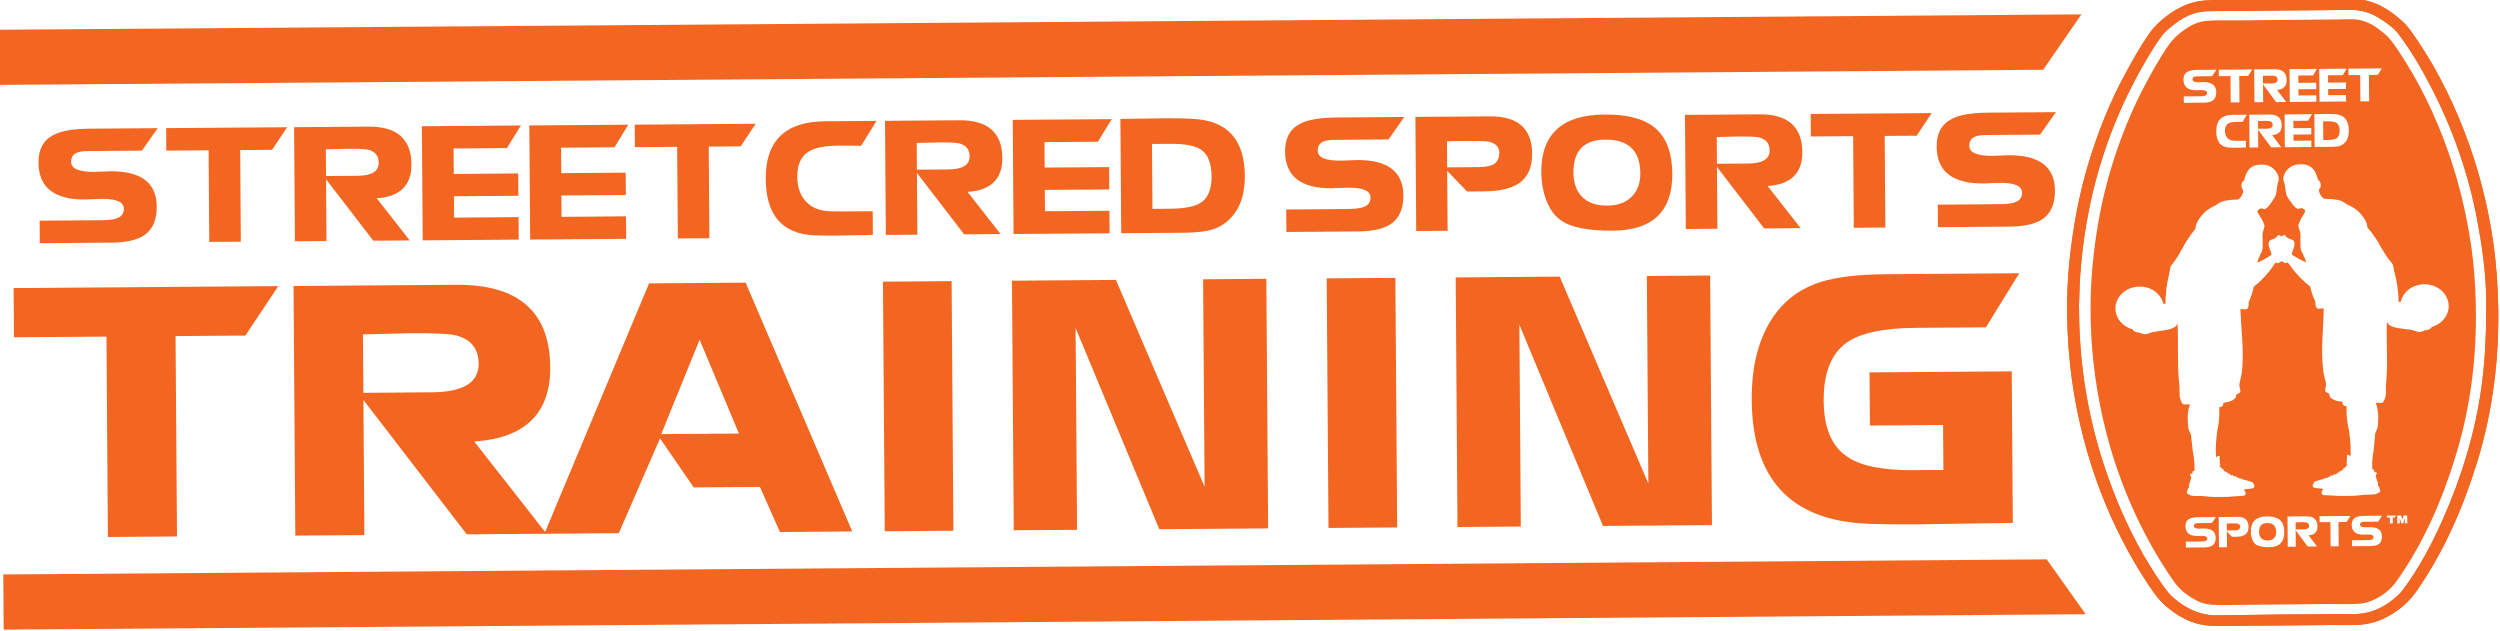 <?xml version="1.0" encoding="UTF-8" standalone="no"?>
<!DOCTYPE svg PUBLIC "-//W3C//DTD SVG 1.1//EN" "http://www.w3.org/Graphics/SVG/1.1/DTD/svg11.dtd">
<svg width="100%" height="100%" viewBox="0 0 7748 1955" version="1.1" xmlns="http://www.w3.org/2000/svg" xmlns:xlink="http://www.w3.org/1999/xlink" xml:space="preserve" xmlns:serif="http://www.serif.com/" style="fill-rule:evenodd;clip-rule:evenodd;stroke-linejoin:round;stroke-miterlimit:2;">
    <g transform="matrix(1.333,0,0,1.333,-7487.21,-9897.9)">
        <g transform="matrix(1,0,0,1,-0.551,-0.557)">
            <g id="g20" transform="matrix(3.059,-0.025,0.025,3.059,4957.07,7349.05)">
                <path id="path22" d="M2000.75,56.049C1997.75,56.041 1994.55,56.183 1991.22,56.151C1966.79,56.228 1942.03,56.194 1917.66,56.239C1909.89,56.262 1900.69,55.809 1892.82,56.415C1885.54,56.937 1880.27,59.837 1875.44,63.136C1870.66,66.447 1866.79,70.024 1863.56,74.475C1857.04,83.679 1851.53,93.433 1846.22,103.076C1835.21,122.953 1826.02,145.497 1819.2,167.21C1812.08,190.066 1807.06,214.603 1804.29,242.008C1801.36,270.187 1802.18,299.974 1805.69,326.327C1813.33,384.826 1833.51,435.416 1860.2,476.419C1863.25,481.158 1866.33,485.753 1870.29,489.396C1874.4,492.897 1879.16,496.242 1884.74,498.478C1890.56,500.757 1898.04,500.437 1907.04,500.513C1932.2,500.414 1956.17,500.38 1980.77,500.38C1988.64,500.372 1997.07,500.978 2005.41,500.326C2011.68,499.827 2017.86,496.928 2022.59,493.804C2027.59,490.482 2031.22,486.629 2034.3,482.244C2053.59,455.128 2068.08,423.635 2078.77,389.653C2086.12,366.854 2091.37,341.498 2093.8,314.867C2096.34,287.66 2095.82,256.246 2092.39,230.581C2088.86,204.072 2082.9,179.391 2075.34,157.411C2065.77,129.319 2053.22,103.243 2038.09,80.334C2034.88,75.651 2031.79,70.722 2027.88,67.456C2021.48,62.175 2014.77,56.616 2003.67,56.129C2002.72,56.072 2001.75,56.061 2000.75,56.049ZM1885.37,93.631L1899.67,93.631L1896.3,98.527L1885.16,98.527C1884,98.527 1883.13,98.626 1882.6,98.881C1881.82,99.235 1881.43,99.876 1881.43,100.851C1881.43,102.325 1883.02,103.076 1886.24,103.076C1886.72,103.076 1887.34,103.076 1888.12,103.022C1888.88,102.977 1889.4,102.966 1889.58,102.966C1896.1,102.966 1899.37,105.545 1899.37,110.73C1899.37,113.584 1898.49,115.645 1896.84,116.906C1895.3,118.015 1892.92,118.568 1889.71,118.568L1874.7,118.568L1874.7,113.683L1887.18,113.683C1888.83,113.683 1889.95,113.564 1890.58,113.386C1891.82,113.031 1892.43,112.323 1892.43,111.214C1892.43,109.709 1890.91,108.989 1887.83,108.989C1887.33,108.989 1886.65,109.012 1885.85,109.057C1885.06,109.069 1884.53,109.089 1884.31,109.089C1877.79,109.089 1874.54,106.398 1874.54,100.973C1874.54,98.084 1875.62,96.069 1877.74,94.961C1879.37,94.076 1881.92,93.631 1885.37,93.631ZM1901.46,93.631L1926.91,93.631L1923.72,98.538L1916.99,98.538L1916.99,118.568L1910.34,118.568L1910.34,98.538L1901.46,98.538L1901.46,93.631ZM1928.37,93.631L1944.03,93.631C1950,93.631 1952.98,96.401 1952.98,101.948C1952.98,106.543 1950.53,109.012 1945.63,109.312L1952.5,118.568L1944.82,118.568L1935,105.069L1935,118.568L1928.37,118.568L1928.37,93.631ZM1955.24,93.631L1976.06,93.631L1973.09,98.538L1961.87,98.538L1961.87,104.117L1975.43,104.117L1975.43,108.989L1961.87,108.989L1961.87,113.683L1975.43,113.683L1975.43,118.568L1955.24,118.568L1955.24,93.631ZM1977.83,93.631L1998.68,93.631L1995.7,98.538L1984.46,98.538L1984.46,104.117L1998.04,104.117L1998.04,108.989L1984.46,108.989L1984.46,113.683L1998.04,113.683L1998.04,118.568L1977.83,118.568L1977.83,93.631ZM2000.01,93.631L2025.45,93.631L2022.25,98.538L2015.53,98.538L2015.53,118.568L2008.89,118.568L2008.89,98.538L2000.01,98.538L2000.01,93.631ZM1939.74,98.447C1939.22,98.447 1938.43,98.459 1937.37,98.459C1936.33,98.493 1935.53,98.527 1935,98.527L1935,104.383L1941.59,104.383C1944.61,104.383 1946.11,103.419 1946.11,101.526C1946.11,100.054 1945.41,99.102 1943.97,98.702C1943.34,98.527 1941.92,98.447 1939.74,98.447ZM1983.37,127.913C1985.61,127.913 1987.51,127.97 1989.08,128.092C1996.32,128.523 1999.93,132.687 1999.93,140.604C1999.93,143.813 1999.27,146.415 1997.99,148.399C1996.75,150.259 1995.23,151.52 1993.37,152.175C1991.92,152.717 1989.83,152.949 1987.09,152.949L1973.83,152.949L1973.83,127.99C1974.91,127.99 1976.49,127.97 1978.61,127.959C1980.73,127.936 1982.31,127.913 1983.37,127.913ZM1911.74,128.013L1922.53,128.013L1919.28,133.427C1918.77,133.427 1918.02,133.427 1916.99,133.415C1915.94,133.373 1915.17,133.373 1914.66,133.373C1911.61,133.373 1909.44,133.815 1908.14,134.68C1906.58,135.686 1905.78,137.537 1905.78,140.182C1905.78,142.254 1906.32,143.957 1907.37,145.287C1908.56,146.803 1910.3,147.589 1912.59,147.691C1913.45,147.745 1914.43,147.779 1915.51,147.779L1921.59,147.779L1921.59,152.915C1920.73,152.915 1919.44,152.938 1917.75,152.994C1916.03,153.014 1914.77,153.026 1913.93,153.026C1911.95,153.026 1910.38,152.994 1909.19,152.915C1902.5,152.541 1899.16,148.399 1899.16,140.547C1899.16,132.211 1903.33,128.013 1911.74,128.013ZM1924.33,128.013L1939.97,128.013C1945.95,128.013 1948.95,130.782 1948.95,136.329C1948.95,140.924 1946.49,143.393 1941.61,143.702L1948.48,152.949L1940.81,152.949L1930.96,139.462L1930.96,152.949L1924.33,152.949L1924.33,128.013ZM1951.19,128.013L1972.04,128.013L1969.05,132.931L1957.84,132.931L1957.84,138.498L1971.37,138.498L1971.37,143.382L1957.84,143.382L1957.84,148.065L1971.37,148.065L1971.37,152.949L1951.19,152.949L1951.19,128.013ZM1935.71,132.829C1935.18,132.829 1934.38,132.851 1933.34,132.851C1932.27,132.897 1931.48,132.908 1930.96,132.908L1930.96,138.764L1937.57,138.764C1940.56,138.764 1942.08,137.801 1942.08,135.918C1942.08,134.436 1941.37,133.495 1939.94,133.084C1939.3,132.908 1937.89,132.829 1935.71,132.829ZM1980.45,133.517L1980.45,147.691L1984.15,147.691C1987.27,147.691 1989.46,147.246 1990.72,146.384C1992.19,145.321 1992.93,143.447 1992.93,140.658C1992.93,137.891 1992.23,135.986 1990.87,134.935C1989.63,133.994 1987.45,133.517 1984.31,133.517L1980.45,133.517ZM1932.96,165.994C1934.97,165.983 1937.18,166.246 1938.7,166.89C1942.51,168.352 1946.28,172.658 1946.39,177.021C1946.38,178.129 1945.6,179.657 1945.42,180.998C1944.71,184.065 1944.72,187.586 1943.79,189.865C1942.96,191.704 1941.49,193.419 1940.25,195.301C1939.09,196.897 1937.4,199.256 1935.59,199.809C1934.7,200.021 1933.26,199.089 1932.43,199.344C1931.55,199.644 1929.95,200.738 1929.92,201.458C1929.89,202.433 1931.99,205.424 1932.63,206.575C1933.5,207.882 1934.63,210.529 1935.02,211.581C1935.85,213.829 1933.64,216.13 1933.68,219.651C1933.66,223.804 1934.12,228.433 1933.24,231.687C1932.88,232.841 1931.86,233.824 1931.64,234.788C1931.44,235.939 1929.42,239.406 1929.61,240.381C1931.83,239.958 1938.59,235.817 1940.37,234.612C1940.19,231.202 1937.45,228.41 1938.45,224.923C1939.32,222.398 1942.73,223.407 1944.64,220.703C1945.09,220.561 1945.47,219.552 1946.11,219.609C1946.79,219.762 1947.44,220.516 1948.09,220.683C1948.74,220.516 1949.39,219.762 1950.07,219.609C1950.7,219.552 1951.1,220.561 1951.53,220.703C1953.45,223.407 1956.86,222.398 1957.72,224.923C1958.73,228.41 1955.98,231.202 1955.82,234.612C1957.59,235.817 1964.34,239.958 1966.57,240.381C1966.76,239.406 1964.73,235.939 1964.54,234.788C1964.32,233.824 1963.29,232.841 1962.93,231.687C1962.05,228.433 1962.53,223.804 1962.51,219.651C1962.54,216.13 1960.34,213.829 1961.15,211.581C1961.54,210.529 1962.68,207.882 1963.55,206.575C1964.2,205.424 1966.29,202.433 1966.27,201.458C1966.23,200.738 1964.63,199.644 1963.75,199.344C1962.93,199.089 1961.48,200.021 1960.59,199.809C1958.77,199.256 1957.09,196.897 1955.93,195.301C1954.69,193.419 1953.23,191.704 1952.4,189.865C1951.45,187.586 1951.47,184.065 1950.76,180.998C1950.58,179.657 1949.81,178.129 1949.78,177.021C1949.89,172.658 1953.67,168.352 1957.49,166.89C1959.49,166.037 1962.78,165.838 1965.12,166.105C1971.79,166.68 1974.55,171.298 1976.05,177.608C1977.68,178.872 1978.84,181.25 1977.93,183.677C1977.75,184.329 1977.01,184.827 1976.91,185.581C1976.58,187.829 1979.19,191.903 1981.05,192.379C1982.13,192.546 1983.3,192.458 1984.43,192.501C1987.59,192.679 1990.6,193.076 1993.23,193.929C1995.21,194.584 1996.82,196.078 1998.55,196.997C2002.14,198.635 2004.89,200.33 2007.45,202.997C2009.66,205.345 2012.06,208.624 2013.11,211.89C2013.32,212.632 2013.13,213.452 2013.49,214.336C2013.93,215.422 2015.29,216.485 2016.13,217.681C2018.69,221.159 2020.99,224.646 2023.08,228.498C2025.14,232.265 2027.37,236.072 2029.86,239.272C2030.77,240.534 2032.04,241.719 2032.45,242.782C2033.17,244.454 2033.18,246.759 2033.77,248.774C2035.44,255.351 2036.7,263.523 2036.64,271.151C2037.3,271.029 2037.61,271.208 2038.24,271.273C2039.01,267.863 2040.93,264.83 2043.63,262.514C2045.14,261.142 2046.92,260.045 2049.04,259.294C2051.27,258.44 2053.72,257.953 2056.29,257.953C2066.48,257.953 2074.73,265.394 2074.73,274.572C2074.73,274.64 2074.72,274.706 2074.72,274.785C2074.75,275.967 2074.61,277.186 2074.23,278.382C2072.72,284.151 2067.9,288.768 2061.65,290.463C2060.92,292.289 2058.78,292.844 2056.3,293.009C2055.12,293.607 2053.83,294.361 2051.65,294.14C2050.3,294.007 2048.76,293.131 2046.91,292.734C2039.57,291.195 2029.53,291.637 2027.65,286.211C2027.02,299.2 2028.07,315.111 2027.08,328.255C2026.95,330.503 2026.66,332.617 2026.49,334.721C2026.38,337.136 2026.68,339.605 2026.37,341.819C2026.1,343.613 2025.09,347.145 2023.74,347.72C2023.21,347.907 2020.81,347.797 2018.72,347.743C2019.25,349.404 2019.71,350.875 2019.8,351.42C2020.02,352.868 2020.7,356.777 2020.48,359.325C2020.31,361.261 2020.38,363.821 2019.97,366.412C2019.84,367.22 2018.11,370.809 2018.11,370.809C2018.11,370.809 2016.97,382.844 2016.9,383.043C2016.82,383.253 2016.21,387.238 2016.21,387.238C2016.21,387.238 2015.64,391.745 2015.64,392.754C2015.64,393.761 2015.69,394.98 2015.64,395.7C2015.58,396.42 2015.69,396.938 2015.64,397.117C2015.58,397.293 2015.62,397.936 2015.62,397.936L2015.72,398.191C2015.72,398.191 2017.13,398.687 2017.13,398.889C2017.13,399.098 2017.19,400.096 2017.19,400.096L2017.35,400.439C2017.34,400.416 2017.35,400.36 2017.81,400.45C2018.33,400.538 2018.76,400.615 2018.76,400.615C2018.76,400.615 2019.03,401.026 2018.95,401.19C2018.88,401.369 2019.33,401.513 2018.88,401.956C2018.41,402.398 2018.41,403.084 2018.33,403.194C2018.27,403.294 2018.23,403.88 2018.23,403.88C2018.23,403.88 2018.49,404.668 2018.8,405.533C2019.1,406.383 2019.1,406.695 2019.56,407.835C2020.02,408.963 2019.91,409.961 2019.91,409.961L2019.83,411.233C2019.83,411.233 2020.45,410.958 2020.52,411.058C2020.59,411.168 2020.9,412.03 2021.08,412.951C2021.28,413.881 2021.47,413.77 2021.55,414.4C2021.62,415.02 2021.5,415.497 2020.83,415.908C2020.14,416.327 2018.33,417.214 2017.24,417.314C2016.13,417.424 2013.54,417.557 2012.43,417.458C2011.33,417.356 2008.65,417.668 2007.77,417.733C2006.91,417.801 2005.42,418.011 2004.62,418.076C2003.82,418.144 2001.45,418.32 1998.93,418.32L1990.5,418.32C1989.7,418.32 1987.46,418.076 1984.79,417.943C1982.09,417.821 1978.98,417.668 1978.35,417.557C1977.72,417.458 1977.21,416.86 1977.07,416.582C1976.91,416.293 1976.9,415.962 1976.9,415.786C1976.9,415.596 1977.03,415.12 1977.03,415.12L1977.21,414.754C1977.21,414.754 1977.51,413.847 1977.82,413.538C1978.12,413.226 1978.53,412.784 1978.54,412.784C1978.47,412.773 1978.24,412.75 1977.54,412.685C1976.25,412.54 1974.61,412.342 1973.95,412.342C1973.31,412.342 1972.32,412.163 1971.79,411.953C1971.25,411.744 1971.02,411.919 1970.72,411.477C1970.41,411.035 1970.18,410.825 1970.21,410.349C1970.26,409.861 1970.41,409.241 1970.41,409.241L1970.8,409.175L1971.25,407.724C1972.16,407.149 1973.99,406.463 1974.83,406.284C1975.67,406.108 1976.09,405.907 1976.75,405.808C1977.39,405.697 1978.01,405.42 1978.31,405.32C1978.31,405.32 1978.91,405.32 1979.56,405.045C1979.57,405.045 1979.58,405.034 1979.59,405.034L1979.58,405.011C1979.44,404.855 1979.47,404.634 1979.65,404.501C1979.82,404.379 1980.08,404.413 1980.21,404.569L1980.34,404.734C1981.33,404.357 1982.8,403.804 1983.57,403.506C1983.68,403.461 1983.78,403.415 1983.89,403.373L1983.82,402.885C1983.79,402.698 1983.94,402.508 1984.16,402.474C1984.38,402.463 1984.58,402.596 1984.61,402.797L1984.65,403.084C1985.14,402.897 1985.57,402.729 1986.11,402.508C1986.25,402.454 1986.37,402.409 1986.47,402.364L1986.41,401.956C1986.38,401.766 1986.53,401.579 1986.76,401.556C1986.98,401.522 1987.17,401.666 1987.2,401.868L1987.24,402.109C1987.55,401.998 1987.89,401.856 1988.45,401.545C1988.67,401.411 1988.86,401.301 1989.04,401.202L1988.98,400.87C1988.96,400.683 1989.11,400.493 1989.33,400.47C1989.53,400.45 1989.71,400.572 1989.77,400.737C1990.04,400.561 1990.33,400.371 1990.72,400.139L1990.66,399.742C1990.64,399.54 1990.8,399.365 1991.01,399.342C1991.22,399.319 1991.43,399.453 1991.46,399.651L1991.46,399.685C1991.72,399.54 1991.95,399.419 1992.13,399.319L1992.11,399.087C1992.08,398.889 1992.23,398.71 1992.46,398.679C1992.63,398.667 1992.8,398.755 1992.87,398.877C1992.89,398.866 1992.92,398.843 1992.94,398.82C1993.16,398.622 1993.38,398.211 1993.74,397.826L1993.62,397.514C1993.54,397.327 1993.65,397.128 1993.85,397.06C1994.06,396.984 1994.3,397.083 1994.37,397.27L1994.38,397.315C1994.57,397.182 1994.76,397.037 1994.92,396.907L1994.83,396.774C1994.71,396.607 1994.76,396.374 1994.95,396.275C1995.13,396.164 1995.37,396.207 1995.49,396.374C1995.56,396.298 1995.61,396.241 1995.61,396.241C1995.74,396.096 1995.83,395.974 1995.92,395.887L1995.81,395.799C1995.65,395.666 1995.61,395.433 1995.76,395.277C1995.9,395.135 1996.15,395.113 1996.32,395.246L1996.36,395.277C1996.48,395.045 1996.6,394.77 1996.6,394.77C1996.6,394.77 1996.42,394.313 1996.39,393.97L1996.15,393.871C1995.96,393.783 1995.87,393.574 1995.97,393.395C1996.03,393.25 1996.21,393.174 1996.38,393.197L1996.38,390.75C1996.38,390.053 1996.52,389.443 1996.52,388.956L1996.52,387.794C1996.52,387.581 1996.3,387.34 1996.68,387.207C1997.07,387.062 1996.52,386.963 1997.07,387.062C1997.6,387.173 1997.56,387.108 1997.83,387.272C1998.08,387.451 1998.28,387.55 1998.55,387.714C1998.81,387.893 1999.23,388.057 1999.27,388.171L1999.31,388.281L1999.27,385.18L1999.34,382.045C1999.34,382.045 1999.31,378.369 1998.97,375.48C1998.62,372.6 1998.39,369.502 1998.16,368.371C1997.94,367.243 1997.36,364.762 1997.14,362.9C1996.9,361.04 1996.46,357.642 1996.46,356.202C1996.46,354.841 1996.55,351.309 1996.38,349.846L1995.16,349.968C1993.72,349.679 1993.38,347.975 1993.14,346.612C1992.31,346.547 1991.29,346.501 1990.45,346.36C1987.93,345.903 1984.85,344.475 1984.01,342.969C1983.57,342.261 1983.8,341.277 1983.29,340.611C1982.84,339.914 1981.02,339.758 1980.55,338.896C1979.84,337.632 1981,335.262 1981.02,333.814C1981.05,331.71 1980.18,329.627 1979.78,327.379C1979.23,325.242 1978.93,322.917 1978.74,320.581C1977.36,306.32 1979.42,289.001 1979.8,275.902C1978.08,275.292 1976.16,276.367 1974.76,275.624C1974.14,275.304 1974.14,274.584 1973.67,273.787C1973.3,273.033 1973.62,270.675 1973.34,270.221C1971.42,266.046 1970.48,263.268 1969.54,258.817C1965.66,255.872 1963.36,253.602 1959.01,248.805C1955.74,245.33 1954.34,242.073 1952.73,240.69C1952.07,240.214 1951.49,241.41 1950.86,241.002C1949.86,240.712 1948.82,240.191 1948.09,239.383C1947.36,240.191 1946.32,240.712 1945.32,241.002C1944.7,241.41 1944.12,240.214 1943.46,240.69C1941.83,242.073 1940.45,245.33 1937.18,248.805C1932.82,253.602 1930.52,255.872 1926.64,258.817C1925.71,263.268 1924.76,266.046 1922.83,270.221C1922.55,270.675 1922.88,273.033 1922.51,273.787C1922.05,274.584 1922.05,275.304 1921.41,275.624C1920.02,276.367 1918.09,275.292 1916.38,275.902C1916.75,289.001 1918.81,306.32 1917.44,320.581C1917.26,322.917 1916.95,325.242 1916.4,327.379C1916,329.627 1915.12,331.71 1915.16,333.814C1915.19,335.262 1916.34,337.632 1915.62,338.896C1915.16,339.758 1913.35,339.914 1912.89,340.611C1912.38,341.277 1912.61,342.261 1912.18,342.969C1911.34,344.475 1908.26,345.903 1905.74,346.36C1904.89,346.501 1903.88,346.547 1903.05,346.612C1902.81,347.975 1902.47,349.679 1901.02,349.968L1899.8,349.846C1899.62,351.309 1899.72,354.841 1899.72,356.202C1899.72,357.642 1899.28,361.04 1899.05,362.9C1898.81,364.762 1898.24,367.243 1898.02,368.371C1897.8,369.502 1897.55,372.6 1897.21,375.48C1896.88,378.369 1896.83,382.045 1896.83,382.045L1896.91,385.18L1896.88,388.281L1896.91,388.171C1896.95,388.057 1897.38,387.893 1897.63,387.714C1897.89,387.55 1898.09,387.451 1898.36,387.272C1898.63,387.108 1898.58,387.173 1899.12,387.062C1899.65,386.963 1899.12,387.062 1899.5,387.207C1899.89,387.34 1899.65,387.581 1899.65,387.794L1899.65,388.956C1899.65,389.443 1899.8,390.053 1899.8,390.75L1899.8,393.197C1899.97,393.174 1900.14,393.25 1900.21,393.395C1900.31,393.574 1900.22,393.783 1900.03,393.871L1899.79,393.97C1899.75,394.313 1899.58,394.77 1899.58,394.77C1899.58,394.77 1899.7,395.045 1899.81,395.277L1899.86,395.246C1900.03,395.113 1900.29,395.135 1900.42,395.277C1900.57,395.433 1900.54,395.666 1900.38,395.799L1900.25,395.887C1900.34,395.974 1900.45,396.096 1900.57,396.241C1900.57,396.241 1900.62,396.298 1900.69,396.374C1900.81,396.207 1901.05,396.164 1901.23,396.275C1901.41,396.374 1901.47,396.607 1901.35,396.774L1901.26,396.907C1901.41,397.037 1901.61,397.182 1901.79,397.315L1901.8,397.27C1901.88,397.083 1902.11,396.984 1902.31,397.06C1902.54,397.128 1902.63,397.327 1902.56,397.514L1902.44,397.826C1902.81,398.211 1903.02,398.622 1903.23,398.82C1903.26,398.843 1903.29,398.866 1903.31,398.877C1903.39,398.755 1903.55,398.667 1903.73,398.679C1903.94,398.71 1904.1,398.889 1904.07,399.087L1904.04,399.319C1904.23,399.419 1904.47,399.54 1904.73,399.685L1904.73,399.651C1904.75,399.453 1904.96,399.319 1905.17,399.342C1905.39,399.365 1905.55,399.54 1905.51,399.742L1905.47,400.139C1905.85,400.371 1906.13,400.561 1906.41,400.737C1906.47,400.572 1906.65,400.45 1906.85,400.47C1907.07,400.493 1907.23,400.683 1907.19,400.87L1907.15,401.202C1907.32,401.301 1907.51,401.411 1907.74,401.545C1908.28,401.856 1908.62,401.998 1908.93,402.109L1908.98,401.868C1909,401.666 1909.2,401.522 1909.42,401.556C1909.64,401.579 1909.8,401.766 1909.77,401.956L1909.71,402.364C1909.82,402.409 1909.93,402.454 1910.06,402.508C1910.61,402.729 1911.05,402.897 1911.53,403.084L1911.57,402.797C1911.59,402.596 1911.8,402.463 1912.01,402.474C1912.24,402.508 1912.39,402.698 1912.36,402.885L1912.29,403.373C1912.4,403.415 1912.5,403.461 1912.61,403.506C1913.37,403.804 1914.85,404.357 1915.83,404.734L1915.97,404.569C1916.1,404.413 1916.37,404.379 1916.53,404.501C1916.71,404.634 1916.74,404.855 1916.6,405.011L1916.59,405.034C1916.6,405.034 1916.61,405.045 1916.62,405.045C1917.27,405.32 1917.87,405.32 1917.87,405.32C1918.18,405.42 1918.79,405.697 1919.44,405.808C1920.08,405.907 1920.51,406.108 1921.35,406.284C1922.19,406.463 1924.02,407.149 1924.93,407.724L1925.39,409.175L1925.77,409.241C1925.77,409.241 1925.92,409.861 1925.97,410.349C1926,410.825 1925.77,411.035 1925.47,411.477C1925.15,411.919 1924.93,411.744 1924.39,411.953C1923.86,412.163 1922.88,412.342 1922.22,412.342C1921.57,412.342 1919.94,412.54 1918.64,412.685C1917.93,412.75 1917.7,412.773 1917.64,412.784C1917.65,412.784 1918.06,413.226 1918.36,413.538C1918.67,413.847 1918.97,414.754 1918.97,414.754L1919.14,415.12C1919.14,415.12 1919.3,415.596 1919.3,415.786C1919.3,415.962 1919.27,416.293 1919.11,416.582C1918.97,416.86 1918.46,417.458 1917.83,417.557C1917.21,417.668 1914.08,417.821 1911.4,417.943C1908.71,418.076 1906.48,418.32 1905.68,418.32L1897.24,418.32C1894.73,418.32 1892.36,418.144 1891.56,418.076C1890.77,418.011 1889.27,417.801 1888.41,417.733C1887.52,417.668 1884.85,417.356 1883.74,417.458C1882.65,417.557 1880.06,417.424 1878.95,417.314C1877.84,417.214 1876.04,416.327 1875.36,415.908C1874.68,415.497 1874.55,415.02 1874.63,414.4C1874.71,413.77 1874.9,413.881 1875.1,412.951C1875.29,412.03 1875.58,411.168 1875.66,411.058C1875.73,410.958 1876.36,411.233 1876.36,411.233L1876.28,409.961C1876.28,409.961 1876.16,408.963 1876.62,407.835C1877.08,406.695 1877.08,406.383 1877.38,405.533C1877.69,404.668 1877.95,403.88 1877.95,403.88C1877.95,403.88 1877.91,403.294 1877.84,403.194C1877.77,403.084 1877.77,402.398 1877.3,401.956C1876.84,401.513 1877.3,401.369 1877.22,401.19C1877.14,401.026 1877.42,400.615 1877.42,400.615C1877.42,400.615 1877.84,400.538 1878.37,400.45C1878.83,400.36 1878.84,400.416 1878.83,400.439L1878.98,400.096C1878.98,400.096 1879.05,399.098 1879.05,398.889C1879.05,398.687 1880.47,398.191 1880.47,398.191L1880.56,397.936C1880.56,397.936 1880.6,397.293 1880.54,397.117C1880.49,396.938 1880.6,396.42 1880.54,395.7C1880.49,394.98 1880.54,393.761 1880.54,392.754C1880.54,391.745 1879.98,387.238 1879.98,387.238C1879.98,387.238 1879.36,383.253 1879.29,383.043C1879.21,382.844 1878.06,370.809 1878.06,370.809C1878.06,370.809 1876.34,367.22 1876.22,366.412C1875.8,363.821 1875.88,361.261 1875.69,359.325C1875.47,356.777 1876.16,352.868 1876.38,351.42C1876.47,350.875 1876.92,349.404 1877.47,347.743C1875.38,347.797 1872.97,347.907 1872.45,347.72C1871.09,347.145 1870.09,343.613 1869.8,341.819C1869.49,339.605 1869.79,337.136 1869.68,334.721C1869.53,332.617 1869.23,330.503 1869.11,328.255C1868.11,315.111 1869.17,299.2 1868.53,286.211C1866.65,291.637 1856.61,291.195 1849.28,292.734C1847.41,293.131 1845.88,294.007 1844.52,294.14C1842.34,294.361 1841.06,293.607 1839.87,293.009C1837.4,292.844 1835.26,292.289 1834.53,290.463C1828.28,288.768 1823.45,284.151 1821.95,278.382C1821.58,277.186 1821.43,275.967 1821.46,274.785C1821.46,274.706 1821.45,274.64 1821.45,274.572C1821.45,265.394 1829.7,257.953 1839.88,257.953C1842.45,257.953 1844.91,258.44 1847.14,259.294C1849.25,260.045 1851.04,261.142 1852.54,262.514C1855.24,264.83 1857.17,267.863 1857.93,271.273C1858.56,271.208 1858.88,271.029 1859.55,271.151C1859.48,263.523 1860.74,255.351 1862.42,248.774C1862.99,246.759 1863.01,244.454 1863.73,242.782C1864.14,241.719 1865.42,240.534 1866.32,239.272C1868.81,236.072 1871.03,232.265 1873.09,228.498C1875.19,224.646 1877.49,221.159 1880.06,217.681C1880.9,216.485 1882.25,215.422 1882.69,214.336C1883.05,213.452 1882.86,212.632 1883.07,211.89C1884.12,208.624 1886.51,205.345 1888.73,202.997C1891.28,200.33 1894.04,198.635 1897.63,196.997C1899.36,196.078 1900.96,194.584 1902.95,193.929C1905.58,193.076 1908.59,192.679 1911.76,192.501C1912.88,192.458 1914.05,192.546 1915.12,192.379C1916.99,191.903 1919.6,187.829 1919.28,185.581C1919.17,184.827 1918.43,184.329 1918.25,183.677C1917.35,181.25 1918.51,178.872 1920.13,177.608C1921.62,171.298 1924.39,166.68 1931.07,166.105C1931.65,166.037 1932.29,166.005 1932.96,165.994ZM1935.33,433.403C1939.87,433.403 1943.17,434.375 1945.25,436.326C1947.33,438.273 1948.38,441.32 1948.38,445.439C1948.38,453.013 1944.47,456.82 1936.72,456.82C1931.89,456.82 1928.49,456.058 1926.57,454.561C1925.32,453.589 1924.37,452.103 1923.72,450.122C1923.23,448.537 1922.96,446.811 1922.96,444.974C1922.96,437.255 1927.08,433.403 1935.33,433.403ZM2026.42,433.579L2033.21,433.579L2032.89,434.055L2032.89,434.996L2030.91,434.996L2030.91,439.515L2030.59,439.515L2030.59,439.526L2028.7,439.526L2028.7,434.996L2026.42,434.996L2026.42,433.579ZM2034.33,433.579L2037.25,433.579L2038.14,436.791L2039.09,433.579L2041.91,433.579L2041.91,439.515L2041.9,439.515L2041.9,439.526L2040.11,439.526L2040.11,435.351L2038.89,439.515L2038.88,439.515L2038.88,439.526L2037.38,439.526L2036.17,435.373L2036.17,439.515L2036.15,439.515L2036.15,439.526L2034.33,439.526L2034.33,433.579ZM1883.31,433.59L1896.5,433.59L1893.41,438.097L1883.12,438.097C1882.04,438.097 1881.24,438.185 1880.73,438.429C1880.03,438.749 1879.67,439.359 1879.67,440.266C1879.67,441.607 1881.13,442.304 1884.12,442.304C1884.54,442.304 1885.12,442.281 1885.83,442.25C1886.55,442.216 1887,442.216 1887.19,442.216C1893.19,442.216 1896.2,444.586 1896.2,449.368C1896.2,451.993 1895.43,453.886 1893.85,455.06C1892.46,456.08 1890.28,456.576 1887.31,456.576L1873.47,456.576L1873.47,452.069L1884.97,452.069C1886.5,452.069 1887.53,451.981 1888.12,451.806C1889.26,451.494 1889.83,450.819 1889.83,449.802C1889.83,448.438 1888.41,447.775 1885.55,447.775C1885.1,447.775 1884.49,447.786 1883.74,447.817C1883.01,447.851 1882.55,447.851 1882.32,447.851C1876.33,447.851 1873.32,445.348 1873.32,440.368C1873.32,437.698 1874.3,435.849 1876.27,434.809C1877.79,434.01 1880.12,433.59 1883.31,433.59ZM1898.64,433.59L1913.04,433.59C1918.51,433.59 1921.24,436.124 1921.24,441.153C1921.24,443.9 1920.4,445.87 1918.71,447.055C1917.23,448.163 1914.91,448.705 1911.79,448.705L1908.55,448.705L1904.73,444.529L1904.73,456.576L1898.64,456.576L1898.64,433.59ZM1950.92,433.59L1965.36,433.59C1970.86,433.59 1973.62,436.158 1973.62,441.264C1973.62,445.504 1971.37,447.786 1966.83,448.061L1973.19,456.576L1966.12,456.576L1957.03,444.144L1957.03,456.576L1950.92,456.576L1950.92,433.59ZM1975.28,433.59L1998.76,433.59L1995.82,438.131L1989.62,438.131L1989.62,456.576L1983.5,456.576L1983.5,438.131L1975.28,438.131L1975.28,433.59ZM2009.63,433.59L2022.84,433.59L2019.74,438.097L2009.48,438.097C2008.37,438.097 2007.58,438.185 2007.11,438.429C2006.37,438.749 2006.01,439.359 2006.01,440.266C2006.01,441.607 2007.51,442.304 2010.46,442.304C2010.88,442.304 2011.46,442.281 2012.2,442.25C2012.88,442.216 2013.35,442.216 2013.55,442.216C2019.55,442.216 2022.54,444.586 2022.54,449.368C2022.54,451.993 2021.78,453.886 2020.23,455.06C2018.81,456.08 2016.63,456.576 2013.65,456.576L1999.82,456.576L1999.82,452.069L2011.31,452.069C2012.82,452.069 2013.88,451.981 2014.45,451.806C2015.59,451.494 2016.16,450.819 2016.16,449.802C2016.16,448.438 2014.74,447.775 2011.89,447.775C2011.46,447.775 2010.85,447.786 2010.11,447.817C2009.36,447.851 2008.88,447.851 2008.67,447.851C2002.68,447.851 1999.67,445.348 1999.67,440.368C1999.67,437.698 2000.65,435.849 2002.62,434.809C2004.12,434.01 2006.46,433.59 2009.63,433.59ZM1961.42,438.029C1960.93,438.029 1960.19,438.052 1959.25,438.052C1958.25,438.097 1957.53,438.097 1957.03,438.097L1957.03,443.489L1963.14,443.489C1965.89,443.489 1967.28,442.604 1967.28,440.887C1967.28,439.515 1966.63,438.65 1965.32,438.262C1964.73,438.109 1963.45,438.029 1961.42,438.029ZM1935.41,438.452C1931.28,438.452 1929.2,440.654 1929.2,445.062C1929.2,447.1 1929.73,448.671 1930.74,449.833C1931.89,451.128 1933.54,451.76 1935.73,451.76C1937.81,451.76 1939.43,451.151 1940.58,449.912C1941.66,448.739 1942.19,447.199 1942.19,445.294C1942.19,440.731 1939.94,438.452 1935.41,438.452ZM1906.88,438.528C1905.94,438.54 1905.23,438.562 1904.73,438.562L1904.73,443.809L1910.49,443.809C1911.91,443.809 1912.94,443.667 1913.58,443.356C1914.43,442.913 1914.86,442.106 1914.86,440.932C1914.86,439.747 1914.15,439.004 1912.74,438.695C1912.21,438.574 1910.95,438.528 1908.99,438.528L1906.88,438.528Z" style="fill:#f26621;fill-rule:nonzero;"/>
                <path id="path24" d="M214.968,49.473L214.923,91.372L1768.02,92.58L1797.39,50.703L214.968,49.473Z" style="fill:#f26621;fill-rule:nonzero;"/>
                <path id="path26" d="M214.569,463.465L214.526,505.397L1796.94,506.628L1767.66,464.672L214.569,463.465Z" style="fill:#f26621;fill-rule:nonzero;"/>
                <path id="path28" d="M322.529,142.243L282.257,142.209C277.974,142.209 274.895,142.608 272.979,143.439C270.111,144.666 268.693,146.971 268.693,150.369C268.693,155.494 274.473,158.054 286.101,158.054C287.816,158.054 290.075,158.009 292.887,157.876C295.679,157.765 297.471,157.7 298.247,157.7C321.755,157.711 333.502,166.734 333.49,184.74C333.482,194.649 330.415,201.793 324.312,206.155C318.798,210.053 310.238,211.978 298.613,211.966L244.355,211.924L244.378,194.825L289.5,194.859C295.401,194.871 299.497,194.539 301.779,193.884C306.241,192.733 308.5,190.21 308.5,186.333C308.511,181.208 302.93,178.648 291.793,178.639C289.987,178.639 287.629,178.693 284.715,178.815C281.826,178.937 279.944,179.002 279.068,179.002C255.572,178.982 243.825,169.549 243.845,150.712C243.845,140.647 247.7,133.671 255.416,129.784C261.32,126.74 270.522,125.201 283,125.212L334.675,125.257L322.529,142.243Z" style="fill:#f26621;fill-rule:nonzero;"/>
                <path id="path30" d="M433.08,125.334L421.498,142.43L397.239,142.418L397.159,212.046L373.156,212.023L373.232,142.384L341.11,142.376L341.11,125.266L433.08,125.334Z" style="fill:#f26621;fill-rule:nonzero;"/>
                <path id="path32" d="M479.466,142.109C477.561,142.109 474.715,142.152 470.906,142.231C467.096,142.308 464.238,142.353 462.325,142.342L462.314,162.66L486.164,162.683C497.015,162.694 502.441,159.415 502.452,152.838C502.452,147.691 499.884,144.411 494.768,142.982C492.474,142.418 487.372,142.121 479.466,142.109M527.301,154.29C527.289,170.3 518.431,178.849 500.703,179.912L525.529,212.145L497.823,212.111L462.314,165.141L462.257,212.088L438.273,212.068L438.352,125.345L494.912,125.388C516.515,125.41 527.321,135.034 527.301,154.29" style="fill:#f26621;fill-rule:nonzero;"/>
                <path id="path34" d="M610.71,125.467L599.992,142.563L559.431,142.54L559.423,161.872L608.397,161.906L608.374,178.88L559.4,178.849L559.389,195.069L608.363,195.103L608.352,212.199L535.394,212.156L535.47,125.422L610.71,125.467Z" style="fill:#f26621;fill-rule:nonzero;"/>
                <path id="path36" d="M692.396,125.544L681.687,142.639L641.129,142.597L641.106,161.94L690.08,161.974L690.069,178.948L641.083,178.914L641.072,195.137L690.06,195.171L690.038,212.267L617.068,212.21L617.145,125.478L692.396,125.544Z" style="fill:#f26621;fill-rule:nonzero;"/>
                <path id="path38" d="M789.216,125.612L777.645,142.707L753.364,142.685L753.296,212.321L729.3,212.301L729.369,142.673L697.246,142.651L697.258,125.544L789.216,125.612Z" style="fill:#f26621;fill-rule:nonzero;"/>
                <path id="path40" d="M869.185,143.005C867.379,143.005 864.624,142.963 860.89,142.86C857.183,142.795 854.379,142.739 852.463,142.739C841.535,142.73 833.652,144.247 828.913,147.291C823.289,150.812 820.463,157.19 820.454,166.391C820.454,173.633 822.345,179.546 826.166,184.153C830.429,189.411 836.708,192.203 844.991,192.546C848.134,192.722 851.666,192.801 855.564,192.801L877.567,192.821L877.544,210.781C874.4,210.781 869.749,210.838 863.614,210.96C857.469,211.071 852.885,211.136 849.83,211.124C842.686,211.124 836.994,210.994 832.7,210.75C808.517,209.333 796.448,194.992 796.47,167.732C796.49,138.665 811.65,124.126 841.912,124.149L881.033,124.172L869.185,143.005Z" style="fill:#f26621;fill-rule:nonzero;"/>
                <path id="path42" d="M928.602,140.936C926.685,140.936 923.828,140.978 920.01,141.069C916.211,141.146 913.365,141.191 911.438,141.191L911.415,161.51L935.277,161.518C946.128,161.529 951.565,158.253 951.576,151.676C951.576,146.517 948.997,143.249 943.86,141.831C941.579,141.256 936.485,140.947 928.602,140.936M976.425,153.128C976.402,169.138 967.521,177.698 949.827,178.739L974.631,210.983L946.939,210.96L911.415,163.979L911.373,210.937L887.4,210.915L887.488,124.183L944.025,124.226C965.616,124.248 976.448,133.88 976.425,153.128" style="fill:#f26621;fill-rule:nonzero;"/>
                <path id="path44" d="M1059.83,124.313L1049.11,141.412L1008.56,141.378L1008.54,160.699L1057.52,160.744L1057.5,177.729L1008.51,177.687L1008.5,193.895L1057.49,193.941L1057.47,211.048L984.487,210.983L984.574,124.248L1059.83,124.313Z" style="fill:#f26621;fill-rule:nonzero;"/>
                <path id="path46" d="M1104.24,143.439L1090.24,143.427L1090.2,192.745L1103.61,192.756C1114.85,192.767 1122.74,191.228 1127.31,188.184C1132.65,184.55 1135.31,177.962 1135.32,168.364C1135.33,158.706 1132.87,152.042 1127.92,148.399C1123.45,145.108 1115.56,143.447 1104.24,143.439M1160.61,168.14C1160.6,179.28 1158.25,188.328 1153.58,195.27C1149.19,201.702 1143.63,206.076 1136.87,208.38C1131.62,210.183 1124.07,211.105 1114.15,211.093L1066.31,211.059L1066.39,124.203C1070.2,124.203 1075.96,124.16 1083.61,124.092C1091.27,124.016 1097.02,123.97 1100.81,123.982C1108.91,123.982 1115.82,124.203 1121.52,124.614C1147.6,126.119 1160.64,140.624 1160.61,168.14" style="fill:#f26621;fill-rule:nonzero;"/>
                <path id="path48" d="M1270.01,141.466L1229.75,141.435C1225.46,141.435 1222.36,141.82 1220.46,142.651C1217.62,143.892 1216.16,146.194 1216.16,149.604C1216.15,154.721 1221.95,157.266 1233.59,157.277C1235.3,157.277 1237.57,157.235 1240.37,157.113C1243.19,156.98 1244.96,156.923 1245.73,156.923C1269.22,156.934 1280.99,165.949 1280.97,183.954C1280.96,193.876 1277.91,201.016 1271.82,205.39C1266.28,209.276 1257.71,211.204 1246.11,211.192L1191.85,211.158L1191.87,194.051L1236.99,194.085C1242.87,194.085 1246.98,193.754 1249.27,193.11C1253.74,191.948 1255.98,189.434 1255.99,185.547C1255.99,180.431 1250.42,177.874 1239.28,177.874C1237.47,177.874 1235.12,177.919 1232.22,178.041C1229.33,178.163 1227.42,178.228 1226.56,178.228C1203.04,178.206 1191.32,168.783 1191.34,149.939C1191.35,139.873 1195.2,132.897 1202.91,129.01C1208.82,125.966 1218.01,124.435 1230.47,124.447L1282.18,124.481L1270.01,141.466Z" style="fill:#f26621;fill-rule:nonzero;"/>
                <path id="path50" d="M1354.14,152.186C1354.14,147.711 1351.36,144.921 1345.85,143.736C1343.74,143.328 1338.85,143.127 1331.14,143.116L1322.85,143.104C1319.14,143.195 1316.34,143.215 1314.44,143.215L1314.42,163.037L1336.98,163.057C1342.57,163.069 1346.64,162.493 1349.1,161.342C1352.46,159.693 1354.13,156.648 1354.14,152.186M1314.38,211.246L1290.52,211.226L1290.61,124.492L1347.01,124.537C1368.42,124.549 1379.13,134.07 1379.11,153.082C1379.11,163.38 1375.8,170.821 1369.22,175.36C1363.32,179.49 1354.28,181.539 1342.09,181.528L1329.39,181.517L1314.41,165.651L1314.38,211.246Z" style="fill:#f26621;fill-rule:nonzero;"/>
                <path id="path52" d="M1435.91,193.133C1444.1,193.144 1450.43,190.774 1454.9,186.08C1459.1,181.715 1461.19,175.927 1461.19,168.738C1461.21,151.554 1452.38,142.963 1434.67,142.951C1418.5,142.94 1410.39,151.223 1410.37,167.831C1410.37,175.439 1412.34,181.429 1416.35,185.803C1420.81,190.687 1427.34,193.122 1435.91,193.133M1485.5,169.248C1485.46,197.915 1470.21,212.233 1439.76,212.199C1420.79,212.199 1407.57,209.344 1400.05,203.63C1395.1,199.908 1391.39,194.318 1388.92,186.888C1386.95,180.865 1385.94,174.376 1385.94,167.443C1385.97,138.376 1402.12,123.84 1434.41,123.86C1452.19,123.871 1465.18,127.582 1473.3,134.923C1481.43,142.285 1485.51,153.723 1485.5,169.248" style="fill:#f26621;fill-rule:nonzero;"/>
                <path id="path54" d="M1536.62,141.412C1534.73,141.412 1531.86,141.454 1528.06,141.534C1524.24,141.622 1521.4,141.667 1519.5,141.667L1519.48,161.986L1543.32,161.994C1554.17,162.006 1559.61,158.717 1559.62,152.152C1559.62,146.991 1557.05,143.725 1551.9,142.296C1549.63,141.732 1544.53,141.423 1536.62,141.412M1584.47,153.592C1584.44,169.614 1575.6,178.163 1557.87,179.226L1582.7,211.459L1554.98,211.436L1519.48,164.443L1519.43,211.402L1495.42,211.38L1495.5,124.648L1552.08,124.69C1573.68,124.713 1584.48,134.348 1584.47,153.592" style="fill:#f26621;fill-rule:nonzero;"/>
                <path id="path56" d="M1683.01,124.801L1671.43,141.9L1647.15,141.877L1647.09,211.501L1623.1,211.49L1623.17,141.854L1591.03,141.831L1591.04,124.724L1683.01,124.801Z" style="fill:#f26621;fill-rule:nonzero;"/>
                <path id="path58" d="M1765.26,141.843L1724.98,141.809C1720.69,141.809 1717.62,142.209 1715.7,143.039C1712.86,144.278 1711.42,146.582 1711.42,149.981C1711.42,155.109 1717.2,157.666 1728.84,157.666C1730.53,157.666 1732.8,157.612 1735.6,157.49C1738.41,157.368 1740.18,157.311 1740.96,157.311C1764.48,157.323 1776.21,166.337 1776.2,184.34C1776.19,194.25 1773.14,201.404 1767.05,205.767C1761.52,209.665 1752.94,211.592 1741.34,211.581L1687.05,211.535L1687.07,194.428L1732.24,194.462C1738.12,194.471 1742.2,194.139 1744.5,193.499C1748.98,192.336 1751.21,189.822 1751.22,185.936C1751.22,180.819 1745.65,178.262 1734.51,178.251C1732.7,178.251 1730.33,178.305 1727.44,178.427C1724.55,178.537 1722.64,178.605 1721.8,178.605C1698.3,178.594 1686.55,169.16 1686.57,150.313C1686.58,140.25 1690.45,133.274 1698.14,129.396C1704.05,126.351 1713.25,124.812 1725.72,124.824L1777.4,124.869L1765.26,141.843Z" style="fill:#f26621;fill-rule:nonzero;"/>
                <path id="path60" d="M425.384,246.039L400.028,283.419L346.966,283.377L346.813,435.671L294.293,435.64L294.449,283.343L224.158,283.277L224.192,245.871L425.384,246.039Z" style="fill:#f26621;fill-rule:nonzero;"/>
                <path id="path62" d="M526.901,282.691C522.703,282.691 516.47,282.756 508.156,282.954C499.805,283.133 493.571,283.232 489.396,283.232L489.353,327.657L541.528,327.691C565.257,327.711 577.128,320.536 577.148,306.187C577.148,294.914 571.547,287.717 560.33,284.627C555.313,283.365 544.153,282.699 526.901,282.691M631.528,309.331C631.494,344.387 612.062,363.078 573.341,365.38L627.642,435.892L567.04,435.849L489.342,333.094L489.243,435.793L436.745,435.75L436.935,246.05L560.662,246.138C607.932,246.183 631.573,267.242 631.528,309.331" style="fill:#f26621;fill-rule:nonzero;"/>
                <path id="path64" d="M774.522,360.941L745.214,289.378L715.482,360.896L774.522,360.941ZM860.049,436.071L805.085,436.037L790.123,401.624L739.797,401.59L714.518,364.141L682.597,435.937L626.037,435.892L707.168,246.249L780.545,246.305L860.049,436.071Z" style="fill:#f26621;fill-rule:nonzero;"/>
                <path id="path66" d="M884.931,246.404L937.106,246.438L936.916,436.136L884.741,436.105L884.931,246.404Z" style="fill:#f26621;fill-rule:nonzero;"/>
                <path id="path68" d="M1128.1,404.303L1128.25,246.58L1176.31,246.614L1176.13,436.326L1093.38,436.258L1031.05,282.832L1030.9,436.215L982.791,436.17L982.979,246.47L1061.99,246.526L1128.1,404.303Z" style="fill:#f26621;fill-rule:nonzero;"/>
                <path id="path70" d="M1222.19,246.66L1274.38,246.691L1274.2,436.402L1222,436.36L1222.19,246.66Z" style="fill:#f26621;fill-rule:nonzero;"/>
                <path id="path72" d="M1465.37,404.569L1465.52,246.847L1513.62,246.881L1513.45,436.581L1430.64,436.524L1368.33,283.088L1368.17,436.47L1320.04,436.436L1320.23,246.736L1399.28,246.793L1465.37,404.569Z" style="fill:#f26621;fill-rule:nonzero;"/>
                <path id="path74" d="M1722.9,287.96L1669.47,287.926C1644.9,287.904 1627.4,291.504 1616.98,298.712C1605.11,307.037 1599.16,321.744 1599.14,342.882C1599.12,363.124 1604.83,377.218 1616.29,385.157C1626.26,392.411 1643.14,396.054 1666.86,396.065L1689.69,396.085L1689.72,361.928L1634.1,361.894L1634.14,321.489L1742.23,321.576L1742.12,436.757C1734.19,436.757 1722.57,436.844 1707.14,437.012C1691.73,437.187 1680.15,437.278 1672.48,437.278C1653.74,437.255 1639.64,436.966 1630.28,436.414C1573.03,433.114 1544.39,401.567 1544.45,341.753C1544.48,316.463 1549.83,295.877 1560.46,279.955C1569.42,266.423 1581.92,257.221 1597.98,252.36C1609.87,248.774 1626.51,246.957 1647.95,246.98L1748.56,247.056L1722.9,287.96Z" style="fill:#f26621;fill-rule:nonzero;"/>
                <path id="path76" d="M2099.7,332.617C2094.54,370.653 2083.19,405.244 2069.18,436.258C2060.63,455.304 2050.2,474.327 2038.07,490.184C2035.64,493.384 2032.46,496.018 2029.05,498.543C2022.44,503.439 2014.38,507.645 2003.13,508.144C2002.33,508.133 2001.47,508.133 2000.64,508.198C1966.57,507.954 1931.36,507.988 1897.23,508.289C1896.4,508.289 1895.45,508.266 1894.69,508.289C1881.6,507.58 1872.68,502.064 1865.05,495.842C1861.22,492.809 1858.33,488.889 1855.47,484.79C1841.73,464.992 1829.95,442.148 1820.61,418.365C1805.49,379.865 1794.98,336.37 1793.85,285.712C1793.82,281.129 1793.82,276.435 1793.76,271.828C1794.09,266.522 1794.13,260.753 1794.42,255.583C1794.72,250.291 1795.15,245.285 1795.65,240.27C1801.63,180.785 1819.94,130.382 1845.08,87.973C1849.19,80.898 1853.63,73.701 1858.51,67.334C1860.99,64.199 1864.24,61.608 1867.59,59.063C1873.98,54.079 1882.08,49.408 1892.96,49.096C1898.95,48.932 1904.79,49.096 1911.23,49.065C1941.23,49.042 1972.65,49.042 2002.21,48.997C2013.67,48.963 2021.6,53.592 2028.12,58.419C2031.37,60.789 2034.99,63.369 2037.37,66.427C2047.11,79.248 2055.42,93.764 2063.2,109.057C2077.93,138.124 2090.43,172.857 2097.03,209.92C2100.32,228.509 2103.28,248.973 2103.28,270.156C2103.25,291.702 2102.38,312.52 2099.7,332.617M2109.32,228.954L2105.84,229.385L2109.32,228.954C2105.72,201.47 2099.47,175.927 2091.61,153.006C2081.63,123.928 2068.57,96.721 2052.6,72.581C2049.53,68.176 2046.13,61.951 2039.24,56.183C2033.21,51.035 2021.97,41.346 2004.05,40.66C2002.56,40.615 2000.92,40.581 1999.27,40.592C1996.19,40.581 1993.32,40.725 1990.92,40.714C1966.37,40.703 1941.62,40.725 1917.21,40.793C1912.83,40.793 1907.52,40.626 1901.92,40.581C1898.45,40.649 1894.73,40.703 1890.93,40.969C1880.95,41.712 1873.04,45.476 1867.38,49.031L1867.38,48.92L1864.58,50.837C1863.99,51.233 1863.39,51.599 1862.86,52.041L1861.8,52.807L1861.82,52.761C1856.83,56.537 1852.2,60.922 1848.48,66.294C1841.36,76.36 1835.59,86.644 1830.24,96.378C1818.57,117.283 1809.12,140.757 1802.08,163.191C1794.65,187.01 1789.55,212.477 1786.49,240.8C1785.25,253.148 1784.66,265.825 1784.72,278.427C1784.71,295.588 1785.91,312.585 1787.93,328.377C1795.9,388.933 1816.82,441.751 1844.76,484.58C1848.02,489.387 1851.67,495.232 1857.62,500.669C1862.82,505.219 1869.22,509.837 1877.33,513.071C1886.73,516.603 1895.05,516.382 1901.99,516.404C1903.4,516.427 1904.71,516.404 1905.88,516.382L1906.15,516.382L1906.74,516.37C1931.82,516.393 1955.78,516.325 1980.41,516.37L1980.64,516.26C1985.3,516.305 1990.72,516.569 1996.84,516.526C1999.93,516.526 2003.11,516.447 2006.3,516.26C2017.65,515.307 2026.26,510.812 2032.62,506.526C2039.31,502.098 2044.57,496.672 2048.63,490.904C2068.96,462.246 2083.99,429.182 2095.11,394.271C2102.78,370.397 2108.24,343.956 2110.76,316.429C2111.88,304.138 2112.42,291.271 2112.4,278.317C2112.32,261.275 2111.24,244.312 2109.32,228.954" style="fill:#f26621;fill-rule:nonzero;"/>
                <path id="path78" d="M2099.7,332.617C2094.54,370.653 2083.19,405.244 2069.18,436.258C2060.63,455.304 2050.2,474.327 2038.07,490.184C2035.64,493.384 2032.46,496.018 2029.05,498.543C2022.44,503.439 2014.38,507.645 2003.13,508.144C2002.33,508.133 2001.47,508.133 2000.64,508.198C1966.57,507.954 1931.36,507.988 1897.23,508.289C1896.4,508.289 1895.45,508.266 1894.69,508.289C1881.6,507.58 1872.68,502.064 1865.05,495.842C1861.22,492.809 1858.33,488.889 1855.47,484.79C1841.73,464.992 1829.95,442.148 1820.61,418.365C1805.49,379.865 1794.98,336.37 1793.85,285.712C1793.82,281.129 1793.82,276.435 1793.76,271.828C1794.09,266.522 1794.13,260.753 1794.42,255.583C1794.72,250.291 1795.15,245.285 1795.65,240.27C1801.63,180.785 1819.94,130.382 1845.08,87.973C1849.19,80.898 1853.63,73.701 1858.51,67.334C1860.99,64.199 1864.24,61.608 1867.59,59.063C1873.98,54.079 1882.08,49.408 1892.96,49.096C1898.95,48.932 1904.79,49.096 1911.23,49.065C1941.23,49.042 1972.65,49.042 2002.21,48.997C2013.67,48.963 2021.6,53.592 2028.12,58.419C2031.37,60.789 2034.99,63.369 2037.37,66.427C2047.11,79.248 2055.42,93.764 2063.2,109.057C2077.93,138.124 2090.43,172.857 2097.03,209.92C2100.32,228.509 2103.28,248.973 2103.28,270.156C2103.25,291.702 2102.38,312.52 2099.7,332.617M2109.32,228.954L2105.84,229.385L2109.32,228.954C2105.72,201.47 2099.47,175.927 2091.61,153.006C2081.63,123.928 2068.57,96.721 2052.6,72.581C2049.53,68.176 2046.13,61.951 2039.24,56.183C2033.21,51.035 2021.97,41.346 2004.05,40.66C2002.56,40.615 2000.92,40.581 1999.27,40.592C1996.19,40.581 1993.32,40.725 1990.92,40.714C1966.37,40.703 1941.62,40.725 1917.21,40.793C1912.83,40.793 1907.52,40.626 1901.92,40.581C1898.45,40.649 1894.73,40.703 1890.93,40.969C1880.95,41.712 1873.04,45.476 1867.38,49.031L1867.38,48.92L1864.58,50.837C1863.99,51.233 1863.39,51.599 1862.86,52.041L1861.8,52.807L1861.82,52.761C1856.83,56.537 1852.2,60.922 1848.48,66.294C1841.36,76.36 1835.59,86.644 1830.24,96.378C1818.57,117.283 1809.12,140.757 1802.08,163.191C1794.65,187.01 1789.55,212.477 1786.49,240.8C1785.25,253.148 1784.66,265.825 1784.72,278.427C1784.71,295.588 1785.91,312.585 1787.93,328.377C1795.9,388.933 1816.82,441.751 1844.76,484.58C1848.02,489.387 1851.67,495.232 1857.62,500.669C1862.82,505.219 1869.22,509.837 1877.33,513.071C1886.73,516.603 1895.05,516.382 1901.99,516.404C1903.4,516.427 1904.71,516.404 1905.88,516.382L1906.15,516.382L1906.74,516.37C1931.82,516.393 1955.78,516.325 1980.41,516.37L1980.64,516.26C1985.3,516.305 1990.72,516.569 1996.84,516.526C1999.93,516.526 2003.11,516.447 2006.3,516.26C2017.65,515.307 2026.26,510.812 2032.62,506.526C2039.31,502.098 2044.57,496.672 2048.63,490.904C2068.96,462.246 2083.99,429.182 2095.11,394.271C2102.78,370.397 2108.24,343.956 2110.76,316.429C2111.88,304.138 2112.42,291.271 2112.4,278.317C2112.32,261.275 2111.24,244.312 2109.32,228.954" style="fill:#f26621;fill-rule:nonzero;"/>
            </g>
        </g>
    </g>
</svg>
